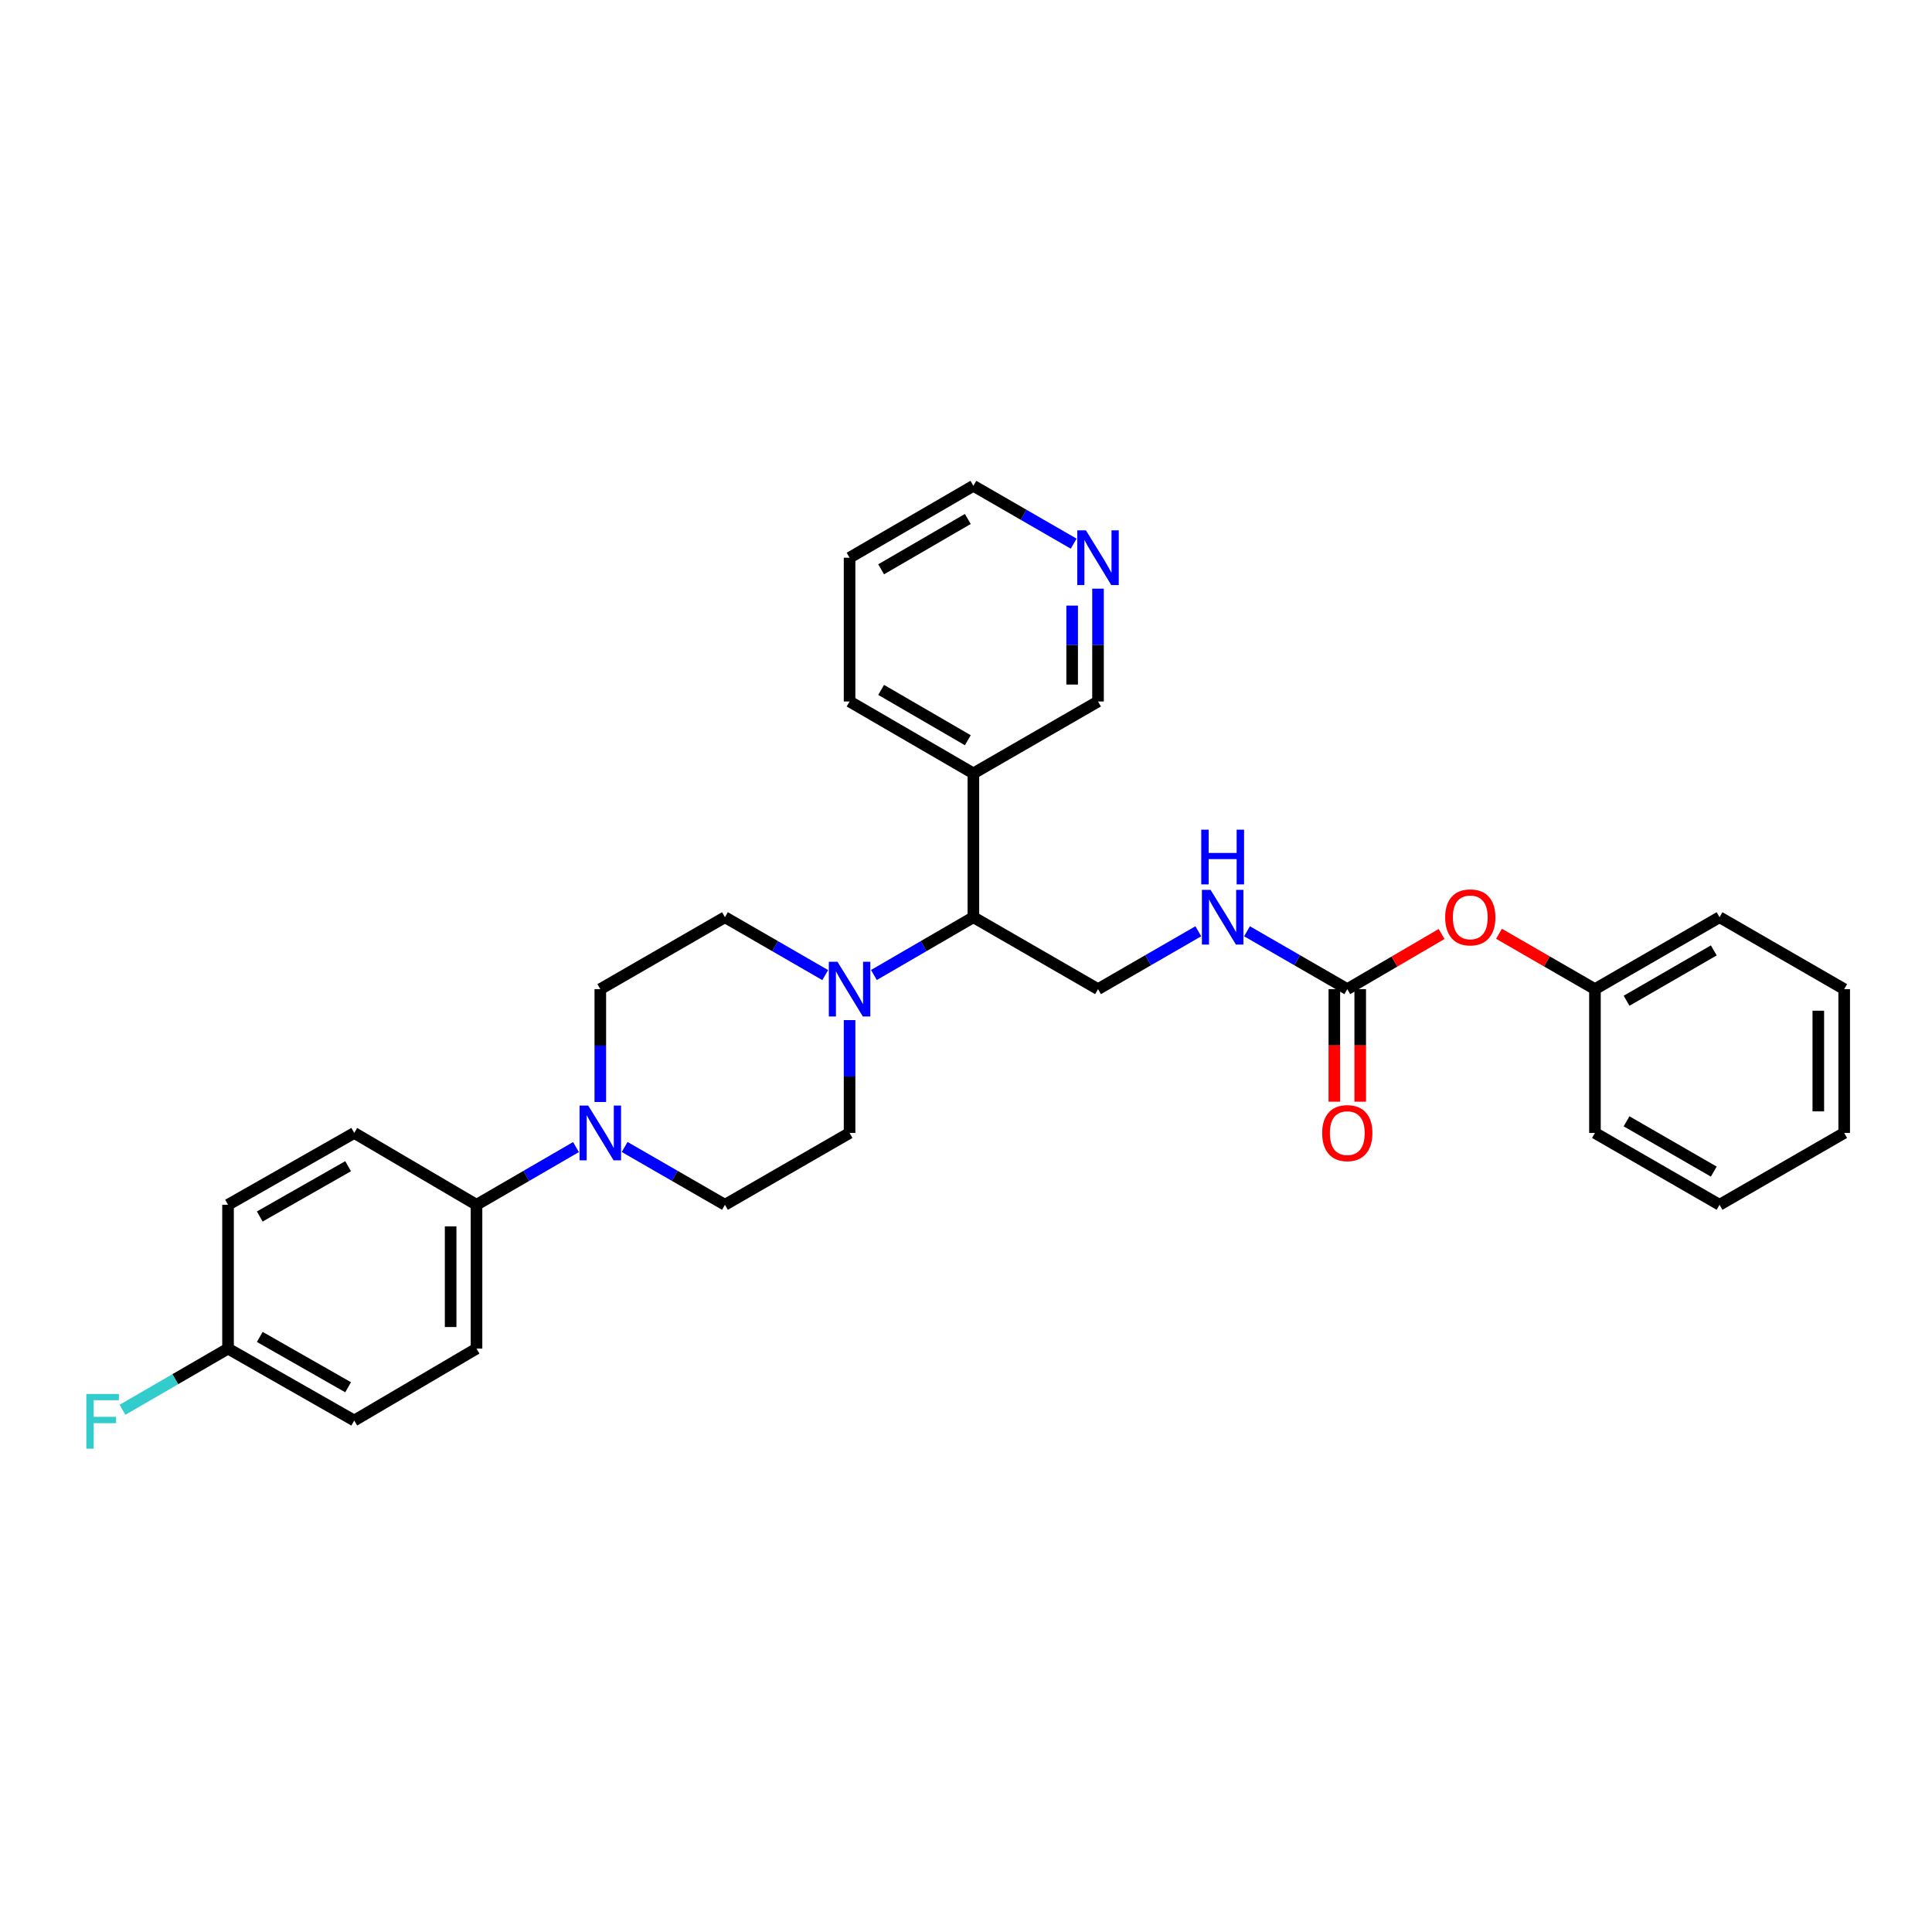 <?xml version='1.0' encoding='iso-8859-1'?>
<svg version='1.1' baseProfile='full'
              xmlns='http://www.w3.org/2000/svg'
                      xmlns:rdkit='http://www.rdkit.org/xml'
                      xmlns:xlink='http://www.w3.org/1999/xlink'
                  xml:space='preserve'
width='1000px' height='1000px' viewBox='0 0 1000 1000'>
<!-- END OF HEADER -->
<rect style='opacity:1.0;fill:#FFFFFF;stroke:none' width='1000' height='1000' x='0' y='0'> </rect>
<path class='bond-2' d='M 452.331,504.662 L 478.079,489.706' style='fill:none;fill-rule:evenodd;stroke:#0000FF;stroke-width:6px;stroke-linecap:butt;stroke-linejoin:miter;stroke-opacity:1' />
<path class='bond-2' d='M 478.079,489.706 L 503.827,474.75' style='fill:none;fill-rule:evenodd;stroke:#000000;stroke-width:6px;stroke-linecap:butt;stroke-linejoin:miter;stroke-opacity:1' />
<path class='bond-7' d='M 427.136,504.704 L 401.185,489.727' style='fill:none;fill-rule:evenodd;stroke:#0000FF;stroke-width:6px;stroke-linecap:butt;stroke-linejoin:miter;stroke-opacity:1' />
<path class='bond-7' d='M 401.185,489.727 L 375.233,474.75' style='fill:none;fill-rule:evenodd;stroke:#000000;stroke-width:6px;stroke-linecap:butt;stroke-linejoin:miter;stroke-opacity:1' />
<path class='bond-8' d='M 439.738,527.997 L 439.738,557.205' style='fill:none;fill-rule:evenodd;stroke:#0000FF;stroke-width:6px;stroke-linecap:butt;stroke-linejoin:miter;stroke-opacity:1' />
<path class='bond-8' d='M 439.738,557.205 L 439.738,586.413' style='fill:none;fill-rule:evenodd;stroke:#000000;stroke-width:6px;stroke-linecap:butt;stroke-linejoin:miter;stroke-opacity:1' />
<path class='bond-0' d='M 323.322,593.675 L 349.278,608.635' style='fill:none;fill-rule:evenodd;stroke:#0000FF;stroke-width:6px;stroke-linecap:butt;stroke-linejoin:miter;stroke-opacity:1' />
<path class='bond-0' d='M 349.278,608.635 L 375.233,623.594' style='fill:none;fill-rule:evenodd;stroke:#000000;stroke-width:6px;stroke-linecap:butt;stroke-linejoin:miter;stroke-opacity:1' />
<path class='bond-5' d='M 298.128,593.719 L 272.384,608.656' style='fill:none;fill-rule:evenodd;stroke:#0000FF;stroke-width:6px;stroke-linecap:butt;stroke-linejoin:miter;stroke-opacity:1' />
<path class='bond-5' d='M 272.384,608.656 L 246.639,623.594' style='fill:none;fill-rule:evenodd;stroke:#000000;stroke-width:6px;stroke-linecap:butt;stroke-linejoin:miter;stroke-opacity:1' />
<path class='bond-30' d='M 310.72,570.392 L 310.72,541.184' style='fill:none;fill-rule:evenodd;stroke:#0000FF;stroke-width:6px;stroke-linecap:butt;stroke-linejoin:miter;stroke-opacity:1' />
<path class='bond-30' d='M 310.72,541.184 L 310.72,511.976' style='fill:none;fill-rule:evenodd;stroke:#000000;stroke-width:6px;stroke-linecap:butt;stroke-linejoin:miter;stroke-opacity:1' />
<path class='bond-1' d='M 697.35,511.976 L 671.399,496.999' style='fill:none;fill-rule:evenodd;stroke:#000000;stroke-width:6px;stroke-linecap:butt;stroke-linejoin:miter;stroke-opacity:1' />
<path class='bond-1' d='M 671.399,496.999 L 645.447,482.023' style='fill:none;fill-rule:evenodd;stroke:#0000FF;stroke-width:6px;stroke-linecap:butt;stroke-linejoin:miter;stroke-opacity:1' />
<path class='bond-11' d='M 697.35,511.976 L 721.761,497.703' style='fill:none;fill-rule:evenodd;stroke:#000000;stroke-width:6px;stroke-linecap:butt;stroke-linejoin:miter;stroke-opacity:1' />
<path class='bond-11' d='M 721.761,497.703 L 746.171,483.43' style='fill:none;fill-rule:evenodd;stroke:#FF0000;stroke-width:6px;stroke-linecap:butt;stroke-linejoin:miter;stroke-opacity:1' />
<path class='bond-12' d='M 690.655,511.976 L 690.655,541.104' style='fill:none;fill-rule:evenodd;stroke:#000000;stroke-width:6px;stroke-linecap:butt;stroke-linejoin:miter;stroke-opacity:1' />
<path class='bond-12' d='M 690.655,541.104 L 690.655,570.232' style='fill:none;fill-rule:evenodd;stroke:#FF0000;stroke-width:6px;stroke-linecap:butt;stroke-linejoin:miter;stroke-opacity:1' />
<path class='bond-12' d='M 704.045,511.976 L 704.045,541.104' style='fill:none;fill-rule:evenodd;stroke:#000000;stroke-width:6px;stroke-linecap:butt;stroke-linejoin:miter;stroke-opacity:1' />
<path class='bond-12' d='M 704.045,541.104 L 704.045,570.232' style='fill:none;fill-rule:evenodd;stroke:#FF0000;stroke-width:6px;stroke-linecap:butt;stroke-linejoin:miter;stroke-opacity:1' />
<path class='bond-3' d='M 503.827,474.75 L 568.332,511.976' style='fill:none;fill-rule:evenodd;stroke:#000000;stroke-width:6px;stroke-linecap:butt;stroke-linejoin:miter;stroke-opacity:1' />
<path class='bond-6' d='M 503.827,474.75 L 503.827,400.306' style='fill:none;fill-rule:evenodd;stroke:#000000;stroke-width:6px;stroke-linecap:butt;stroke-linejoin:miter;stroke-opacity:1' />
<path class='bond-4' d='M 568.332,511.976 L 594.288,496.999' style='fill:none;fill-rule:evenodd;stroke:#000000;stroke-width:6px;stroke-linecap:butt;stroke-linejoin:miter;stroke-opacity:1' />
<path class='bond-4' d='M 594.288,496.999 L 620.243,482.022' style='fill:none;fill-rule:evenodd;stroke:#0000FF;stroke-width:6px;stroke-linecap:butt;stroke-linejoin:miter;stroke-opacity:1' />
<path class='bond-14' d='M 246.639,623.594 L 246.639,698.038' style='fill:none;fill-rule:evenodd;stroke:#000000;stroke-width:6px;stroke-linecap:butt;stroke-linejoin:miter;stroke-opacity:1' />
<path class='bond-14' d='M 233.249,634.76 L 233.249,686.871' style='fill:none;fill-rule:evenodd;stroke:#000000;stroke-width:6px;stroke-linecap:butt;stroke-linejoin:miter;stroke-opacity:1' />
<path class='bond-15' d='M 246.639,623.594 L 183.354,586.413' style='fill:none;fill-rule:evenodd;stroke:#000000;stroke-width:6px;stroke-linecap:butt;stroke-linejoin:miter;stroke-opacity:1' />
<path class='bond-21' d='M 503.827,400.306 L 568.332,363.081' style='fill:none;fill-rule:evenodd;stroke:#000000;stroke-width:6px;stroke-linecap:butt;stroke-linejoin:miter;stroke-opacity:1' />
<path class='bond-22' d='M 503.827,400.306 L 439.738,363.081' style='fill:none;fill-rule:evenodd;stroke:#000000;stroke-width:6px;stroke-linecap:butt;stroke-linejoin:miter;stroke-opacity:1' />
<path class='bond-22' d='M 500.939,383.144 L 456.077,357.086' style='fill:none;fill-rule:evenodd;stroke:#000000;stroke-width:6px;stroke-linecap:butt;stroke-linejoin:miter;stroke-opacity:1' />
<path class='bond-10' d='M 375.233,474.75 L 310.72,511.976' style='fill:none;fill-rule:evenodd;stroke:#000000;stroke-width:6px;stroke-linecap:butt;stroke-linejoin:miter;stroke-opacity:1' />
<path class='bond-9' d='M 439.738,586.413 L 375.233,623.594' style='fill:none;fill-rule:evenodd;stroke:#000000;stroke-width:6px;stroke-linecap:butt;stroke-linejoin:miter;stroke-opacity:1' />
<path class='bond-19' d='M 775.877,483.324 L 800.71,497.65' style='fill:none;fill-rule:evenodd;stroke:#FF0000;stroke-width:6px;stroke-linecap:butt;stroke-linejoin:miter;stroke-opacity:1' />
<path class='bond-19' d='M 800.71,497.65 L 825.542,511.976' style='fill:none;fill-rule:evenodd;stroke:#000000;stroke-width:6px;stroke-linecap:butt;stroke-linejoin:miter;stroke-opacity:1' />
<path class='bond-13' d='M 568.332,304.694 L 568.332,333.887' style='fill:none;fill-rule:evenodd;stroke:#0000FF;stroke-width:6px;stroke-linecap:butt;stroke-linejoin:miter;stroke-opacity:1' />
<path class='bond-13' d='M 568.332,333.887 L 568.332,363.081' style='fill:none;fill-rule:evenodd;stroke:#000000;stroke-width:6px;stroke-linecap:butt;stroke-linejoin:miter;stroke-opacity:1' />
<path class='bond-13' d='M 554.942,313.452 L 554.942,333.887' style='fill:none;fill-rule:evenodd;stroke:#0000FF;stroke-width:6px;stroke-linecap:butt;stroke-linejoin:miter;stroke-opacity:1' />
<path class='bond-13' d='M 554.942,333.887 L 554.942,354.323' style='fill:none;fill-rule:evenodd;stroke:#000000;stroke-width:6px;stroke-linecap:butt;stroke-linejoin:miter;stroke-opacity:1' />
<path class='bond-31' d='M 555.73,281.403 L 529.779,266.429' style='fill:none;fill-rule:evenodd;stroke:#0000FF;stroke-width:6px;stroke-linecap:butt;stroke-linejoin:miter;stroke-opacity:1' />
<path class='bond-31' d='M 529.779,266.429 L 503.827,251.456' style='fill:none;fill-rule:evenodd;stroke:#000000;stroke-width:6px;stroke-linecap:butt;stroke-linejoin:miter;stroke-opacity:1' />
<path class='bond-18' d='M 246.639,698.038 L 183.354,735.264' style='fill:none;fill-rule:evenodd;stroke:#000000;stroke-width:6px;stroke-linecap:butt;stroke-linejoin:miter;stroke-opacity:1' />
<path class='bond-17' d='M 183.354,586.413 L 118.03,623.594' style='fill:none;fill-rule:evenodd;stroke:#000000;stroke-width:6px;stroke-linecap:butt;stroke-linejoin:miter;stroke-opacity:1' />
<path class='bond-17' d='M 180.179,603.627 L 134.453,629.654' style='fill:none;fill-rule:evenodd;stroke:#000000;stroke-width:6px;stroke-linecap:butt;stroke-linejoin:miter;stroke-opacity:1' />
<path class='bond-16' d='M 118.03,698.038 L 118.03,623.594' style='fill:none;fill-rule:evenodd;stroke:#000000;stroke-width:6px;stroke-linecap:butt;stroke-linejoin:miter;stroke-opacity:1' />
<path class='bond-20' d='M 118.03,698.038 L 90.718,713.871' style='fill:none;fill-rule:evenodd;stroke:#000000;stroke-width:6px;stroke-linecap:butt;stroke-linejoin:miter;stroke-opacity:1' />
<path class='bond-20' d='M 90.718,713.871 L 63.405,729.704' style='fill:none;fill-rule:evenodd;stroke:#33CCCC;stroke-width:6px;stroke-linecap:butt;stroke-linejoin:miter;stroke-opacity:1' />
<path class='bond-32' d='M 118.03,698.038 L 183.354,735.264' style='fill:none;fill-rule:evenodd;stroke:#000000;stroke-width:6px;stroke-linecap:butt;stroke-linejoin:miter;stroke-opacity:1' />
<path class='bond-32' d='M 134.459,691.988 L 180.185,718.046' style='fill:none;fill-rule:evenodd;stroke:#000000;stroke-width:6px;stroke-linecap:butt;stroke-linejoin:miter;stroke-opacity:1' />
<path class='bond-24' d='M 825.542,511.976 L 890.033,474.75' style='fill:none;fill-rule:evenodd;stroke:#000000;stroke-width:6px;stroke-linecap:butt;stroke-linejoin:miter;stroke-opacity:1' />
<path class='bond-24' d='M 841.91,517.989 L 887.053,491.931' style='fill:none;fill-rule:evenodd;stroke:#000000;stroke-width:6px;stroke-linecap:butt;stroke-linejoin:miter;stroke-opacity:1' />
<path class='bond-25' d='M 825.542,511.976 L 825.542,586.413' style='fill:none;fill-rule:evenodd;stroke:#000000;stroke-width:6px;stroke-linecap:butt;stroke-linejoin:miter;stroke-opacity:1' />
<path class='bond-26' d='M 439.738,363.081 L 439.738,288.674' style='fill:none;fill-rule:evenodd;stroke:#000000;stroke-width:6px;stroke-linecap:butt;stroke-linejoin:miter;stroke-opacity:1' />
<path class='bond-23' d='M 503.827,251.456 L 439.738,288.674' style='fill:none;fill-rule:evenodd;stroke:#000000;stroke-width:6px;stroke-linecap:butt;stroke-linejoin:miter;stroke-opacity:1' />
<path class='bond-23' d='M 500.938,268.618 L 456.076,294.671' style='fill:none;fill-rule:evenodd;stroke:#000000;stroke-width:6px;stroke-linecap:butt;stroke-linejoin:miter;stroke-opacity:1' />
<path class='bond-27' d='M 890.033,474.75 L 954.545,511.976' style='fill:none;fill-rule:evenodd;stroke:#000000;stroke-width:6px;stroke-linecap:butt;stroke-linejoin:miter;stroke-opacity:1' />
<path class='bond-28' d='M 825.542,586.413 L 890.033,623.594' style='fill:none;fill-rule:evenodd;stroke:#000000;stroke-width:6px;stroke-linecap:butt;stroke-linejoin:miter;stroke-opacity:1' />
<path class='bond-28' d='M 841.904,580.389 L 887.047,606.416' style='fill:none;fill-rule:evenodd;stroke:#000000;stroke-width:6px;stroke-linecap:butt;stroke-linejoin:miter;stroke-opacity:1' />
<path class='bond-33' d='M 954.545,511.976 L 954.545,586.413' style='fill:none;fill-rule:evenodd;stroke:#000000;stroke-width:6px;stroke-linecap:butt;stroke-linejoin:miter;stroke-opacity:1' />
<path class='bond-33' d='M 941.155,523.142 L 941.155,575.247' style='fill:none;fill-rule:evenodd;stroke:#000000;stroke-width:6px;stroke-linecap:butt;stroke-linejoin:miter;stroke-opacity:1' />
<path class='bond-29' d='M 890.033,623.594 L 954.545,586.413' style='fill:none;fill-rule:evenodd;stroke:#000000;stroke-width:6px;stroke-linecap:butt;stroke-linejoin:miter;stroke-opacity:1' />
<path  class='atom-0' d='M 433.478 497.816
L 442.758 512.816
Q 443.678 514.296, 445.158 516.976
Q 446.638 519.656, 446.718 519.816
L 446.718 497.816
L 450.478 497.816
L 450.478 526.136
L 446.598 526.136
L 436.638 509.736
Q 435.478 507.816, 434.238 505.616
Q 433.038 503.416, 432.678 502.736
L 432.678 526.136
L 428.998 526.136
L 428.998 497.816
L 433.478 497.816
' fill='#0000FF'/>
<path  class='atom-1' d='M 304.46 572.253
L 313.74 587.253
Q 314.66 588.733, 316.14 591.413
Q 317.62 594.093, 317.7 594.253
L 317.7 572.253
L 321.46 572.253
L 321.46 600.573
L 317.58 600.573
L 307.62 584.173
Q 306.46 582.253, 305.22 580.053
Q 304.02 577.853, 303.66 577.173
L 303.66 600.573
L 299.98 600.573
L 299.98 572.253
L 304.46 572.253
' fill='#0000FF'/>
<path  class='atom-5' d='M 626.585 460.59
L 635.865 475.59
Q 636.785 477.07, 638.265 479.75
Q 639.745 482.43, 639.825 482.59
L 639.825 460.59
L 643.585 460.59
L 643.585 488.91
L 639.705 488.91
L 629.745 472.51
Q 628.585 470.59, 627.345 468.39
Q 626.145 466.19, 625.785 465.51
L 625.785 488.91
L 622.105 488.91
L 622.105 460.59
L 626.585 460.59
' fill='#0000FF'/>
<path  class='atom-5' d='M 621.765 429.438
L 625.605 429.438
L 625.605 441.478
L 640.085 441.478
L 640.085 429.438
L 643.925 429.438
L 643.925 457.758
L 640.085 457.758
L 640.085 444.678
L 625.605 444.678
L 625.605 457.758
L 621.765 457.758
L 621.765 429.438
' fill='#0000FF'/>
<path  class='atom-12' d='M 748.015 474.83
Q 748.015 468.03, 751.375 464.23
Q 754.735 460.43, 761.015 460.43
Q 767.295 460.43, 770.655 464.23
Q 774.015 468.03, 774.015 474.83
Q 774.015 481.71, 770.615 485.63
Q 767.215 489.51, 761.015 489.51
Q 754.775 489.51, 751.375 485.63
Q 748.015 481.75, 748.015 474.83
M 761.015 486.31
Q 765.335 486.31, 767.655 483.43
Q 770.015 480.51, 770.015 474.83
Q 770.015 469.27, 767.655 466.47
Q 765.335 463.63, 761.015 463.63
Q 756.695 463.63, 754.335 466.43
Q 752.015 469.23, 752.015 474.83
Q 752.015 480.55, 754.335 483.43
Q 756.695 486.31, 761.015 486.31
' fill='#FF0000'/>
<path  class='atom-13' d='M 684.35 586.493
Q 684.35 579.693, 687.71 575.893
Q 691.07 572.093, 697.35 572.093
Q 703.63 572.093, 706.99 575.893
Q 710.35 579.693, 710.35 586.493
Q 710.35 593.373, 706.95 597.293
Q 703.55 601.173, 697.35 601.173
Q 691.11 601.173, 687.71 597.293
Q 684.35 593.413, 684.35 586.493
M 697.35 597.973
Q 701.67 597.973, 703.99 595.093
Q 706.35 592.173, 706.35 586.493
Q 706.35 580.933, 703.99 578.133
Q 701.67 575.293, 697.35 575.293
Q 693.03 575.293, 690.67 578.093
Q 688.35 580.893, 688.35 586.493
Q 688.35 592.213, 690.67 595.093
Q 693.03 597.973, 697.35 597.973
' fill='#FF0000'/>
<path  class='atom-14' d='M 562.072 274.514
L 571.352 289.514
Q 572.272 290.994, 573.752 293.674
Q 575.232 296.354, 575.312 296.514
L 575.312 274.514
L 579.072 274.514
L 579.072 302.834
L 575.192 302.834
L 565.232 286.434
Q 564.072 284.514, 562.832 282.314
Q 561.632 280.114, 561.272 279.434
L 561.272 302.834
L 557.592 302.834
L 557.592 274.514
L 562.072 274.514
' fill='#0000FF'/>
<path  class='atom-21' d='M 44.689 721.513
L 61.529 721.513
L 61.529 724.753
L 48.489 724.753
L 48.489 733.353
L 60.089 733.353
L 60.089 736.633
L 48.489 736.633
L 48.489 749.833
L 44.689 749.833
L 44.689 721.513
' fill='#33CCCC'/>
</svg>
